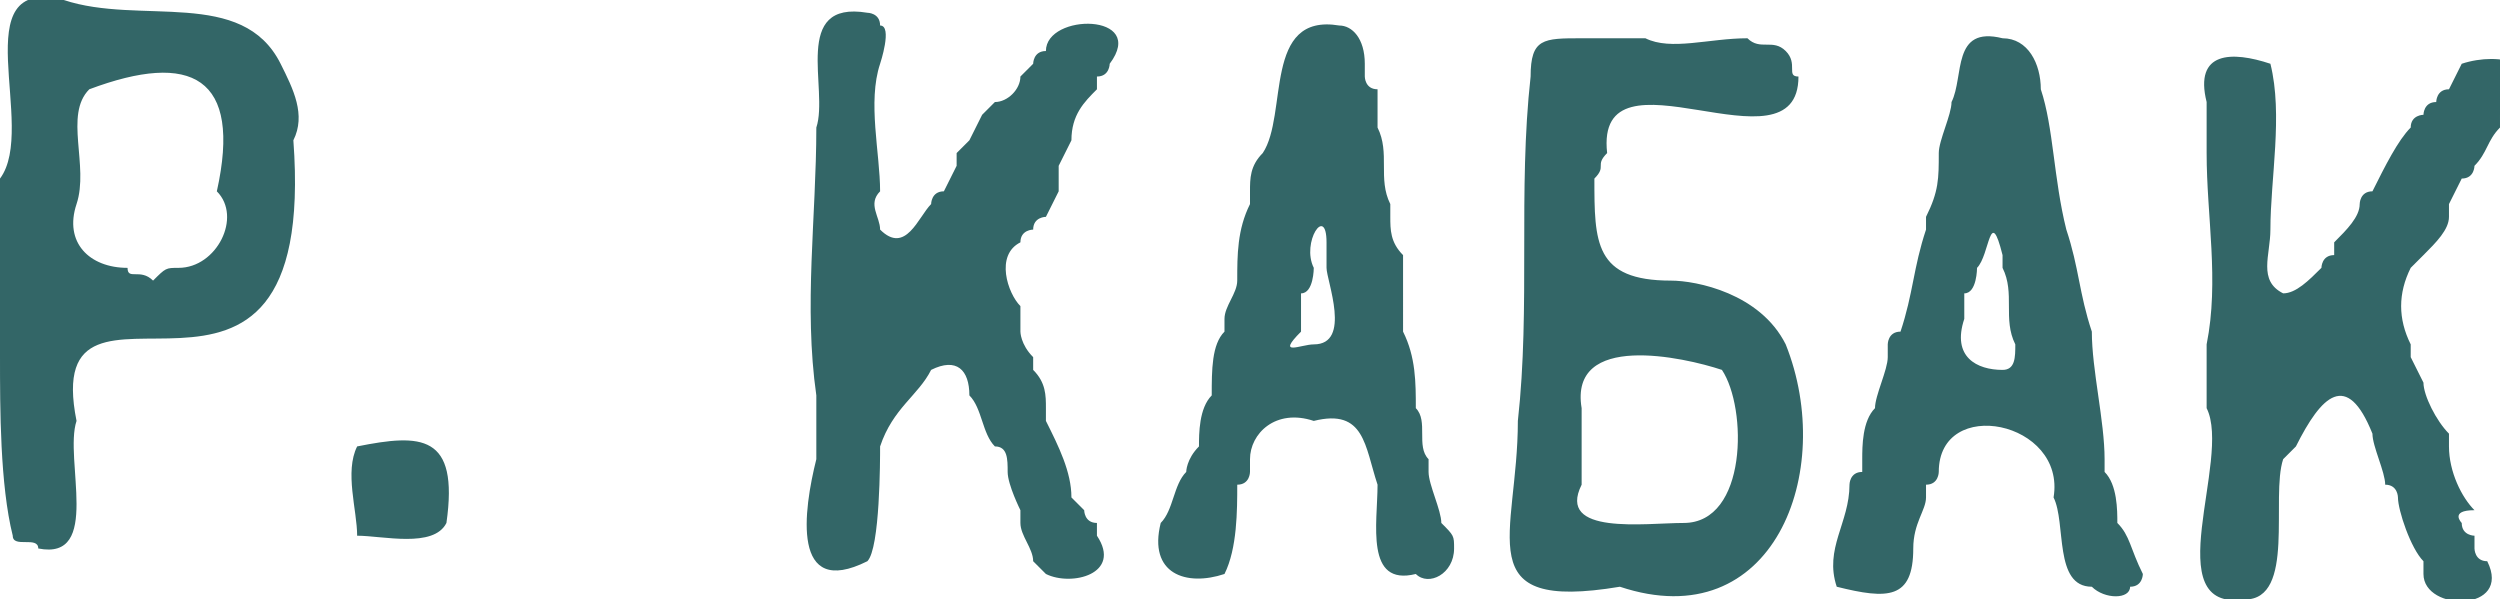 <?xml version="1.0" encoding="UTF-8"?> <!-- Generator: Adobe Illustrator 24.1.2, SVG Export Plug-In . SVG Version: 6.00 Build 0) --> <svg xmlns="http://www.w3.org/2000/svg" xmlns:xlink="http://www.w3.org/1999/xlink" id="Layer_1" x="0px" y="0px" viewBox="0 0 19.6 4.7" style="enable-background:new 0 0 19.6 4.7;" xml:space="preserve"> <style type="text/css"> .st0{fill:#336667;} </style> <g> <path class="st0" d="M2.2,0.5c0.1,0.2,0.2,0.4,0.1,0.6c0.2,2.7-2,0.7-1.7,2.2c-0.1,0.3,0.2,1.1-0.3,1c0-0.1-0.2,0-0.2-0.1 C0,3.8,0,3.2,0,2.8c0-0.1,0-0.3,0-0.4c0-0.3,0-0.7,0-1C0.3,1-0.3-0.2,0.5,0C1.1,0.2,1.9-0.1,2.2,0.5L2.2,0.5z M1.4,2.1 c0.3,0,0.5-0.4,0.3-0.6c0.2-0.9-0.2-1.1-1-0.8c-0.2,0.2,0,0.6-0.1,0.9C0.5,1.9,0.7,2.1,1,2.1c0,0.1,0.1,0,0.2,0.1 C1.3,2.1,1.3,2.1,1.4,2.1z M3.5,4.1C3.4,4.3,3,4.2,2.8,4.2c0-0.2-0.1-0.5,0-0.7C3.3,3.4,3.6,3.4,3.5,4.1z M8.4,3.9 c0,0,0.1,0.1,0.1,0.1c0,0,0,0.1,0.1,0.1c0,0,0,0.1,0,0.1c0.2,0.3-0.2,0.4-0.4,0.3c0,0,0,0-0.1-0.1C8.1,4.3,8,4.2,8,4.1 C8,4.1,8,4.1,8,4C8,4,7.9,3.8,7.9,3.7c0-0.1,0-0.2-0.1-0.2C7.7,3.4,7.7,3.2,7.6,3.1c0-0.2-0.1-0.3-0.3-0.2C7.2,3.1,7,3.2,6.9,3.5 c0,0.1,0,0.8-0.1,0.9C6.2,4.7,6.3,4,6.4,3.6c0-0.2,0-0.3,0-0.5c-0.1-0.7,0-1.4,0-2.1c0.1-0.3-0.2-1,0.4-0.9c0,0,0.1,0,0.1,0.1 c0.1,0,0,0.3,0,0.3c-0.1,0.3,0,0.7,0,1c-0.1,0.1,0,0.2,0,0.3c0.2,0.2,0.3-0.1,0.4-0.2c0,0,0-0.1,0.1-0.1c0,0,0.1-0.2,0.1-0.2 c0,0,0-0.1,0-0.1c0,0,0.1-0.1,0.1-0.1c0,0,0.1-0.2,0.1-0.2c0,0,0.1-0.1,0.1-0.1C7.9,0.8,8,0.7,8,0.6c0,0,0.1-0.1,0.1-0.1 c0,0,0-0.1,0.1-0.1C8.2,0.1,9,0.1,8.7,0.5c0,0,0,0.1-0.1,0.1c0,0,0,0.1,0,0.1C8.5,0.8,8.4,0.9,8.4,1.1c0,0-0.1,0.2-0.1,0.2 c0,0,0,0.1,0,0.1c0,0,0,0.1,0,0.1c0,0-0.1,0.2-0.1,0.2c0,0-0.1,0-0.1,0.1c0,0-0.1,0-0.1,0.1c-0.2,0.1-0.1,0.4,0,0.5 c0,0,0,0.1,0,0.1c0,0,0,0.1,0,0.1C8,2.6,8,2.7,8.1,2.8c0,0,0,0.1,0,0.1C8.2,3,8.2,3.1,8.2,3.2c0,0,0,0.1,0,0.1 C8.3,3.5,8.4,3.7,8.4,3.9L8.4,3.9z M11.4,4.3c0,0.2-0.2,0.3-0.3,0.2c-0.4,0.1-0.3-0.4-0.3-0.7c-0.1-0.3-0.1-0.6-0.5-0.5 C10,3.2,9.8,3.4,9.8,3.6c0,0,0,0.1,0,0.1c0,0,0,0.1-0.1,0.1C9.7,4,9.7,4.3,9.6,4.5C9.3,4.6,9,4.5,9.1,4.1C9.2,4,9.2,3.8,9.3,3.7 c0,0,0-0.1,0.1-0.2c0-0.1,0-0.3,0.1-0.4c0-0.2,0-0.4,0.1-0.5c0,0,0-0.1,0-0.1c0-0.1,0.1-0.2,0.1-0.3C9.7,2,9.7,1.8,9.8,1.6 c0,0,0-0.1,0-0.1c0-0.1,0-0.2,0.1-0.3c0.2-0.3,0-1.1,0.6-1c0.1,0,0.2,0.1,0.2,0.3c0,0,0,0.1,0,0.1c0,0,0,0.1,0.1,0.1 c0,0.1,0,0.2,0,0.3c0.1,0.2,0,0.4,0.1,0.6c0,0,0,0.1,0,0.1c0,0.1,0,0.2,0.1,0.3C11,2.2,11,2.4,11,2.6c0.1,0.2,0.1,0.4,0.1,0.6 c0.1,0.1,0,0.3,0.1,0.4c0,0,0,0.1,0,0.1c0,0.1,0.1,0.3,0.1,0.4C11.4,4.2,11.4,4.2,11.4,4.3L11.4,4.3z M10.3,2.7 c0.3,0,0.1-0.5,0.1-0.6c0,0,0-0.1,0-0.1c0,0,0-0.1,0-0.1c0-0.3-0.2,0-0.1,0.2c0,0,0,0.2-0.1,0.2c0,0,0,0.1,0,0.1c0,0,0,0,0,0.1 c0,0,0,0.1,0,0.1C10,2.8,10.2,2.7,10.3,2.7z"></path> <path class="st0" d="M14,2.7c0.4,1-0.1,2.3-1.3,1.9c-1.2,0.2-0.8-0.4-0.8-1.3c0.1-0.9,0-1.8,0.1-2.7c0-0.3,0.1-0.3,0.4-0.3 c0.2,0,0.3,0,0.5,0c0.2,0.1,0.5,0,0.8,0c0.1,0.1,0.2,0,0.3,0.1c0.1,0.1,0,0.2,0.1,0.2c0,0.8-1.6-0.3-1.5,0.6 c-0.1,0.1,0,0.1-0.1,0.2c0,0.5,0,0.8,0.6,0.8C13.3,2.2,13.8,2.3,14,2.7L14,2.7z M13.2,4.1c0.5,0,0.5-0.9,0.3-1.2 c-0.3-0.1-1.2-0.3-1.1,0.3c0,0.2,0,0.4,0,0.6C12.2,4.2,12.9,4.1,13.2,4.1z M16.8,4.5c0,0,0,0.1-0.1,0.1c0,0.1-0.2,0.1-0.3,0 c-0.3,0-0.2-0.5-0.3-0.7c0.1-0.6-0.9-0.8-0.9-0.2c0,0,0,0.1-0.1,0.1c0,0,0,0.1,0,0.1c0,0.1-0.1,0.2-0.1,0.4c0,0.4-0.2,0.4-0.6,0.3 c-0.1-0.3,0.1-0.5,0.1-0.8c0,0,0-0.1,0.1-0.1c0,0,0-0.1,0-0.1c0-0.1,0-0.3,0.1-0.4c0-0.1,0.1-0.3,0.1-0.4c0,0,0-0.1,0-0.1 c0,0,0-0.1,0.1-0.1C15,2.3,15,2.1,15.1,1.8c0,0,0-0.1,0-0.1c0.1-0.2,0.1-0.3,0.1-0.5c0-0.1,0.1-0.3,0.1-0.4c0.1-0.2,0-0.6,0.4-0.5 c0.2,0,0.3,0.2,0.3,0.4c0.1,0.3,0.1,0.7,0.2,1.1c0.1,0.3,0.1,0.5,0.2,0.8c0,0.3,0.1,0.7,0.1,1c0,0,0,0.1,0,0.1 c0.1,0.1,0.1,0.3,0.1,0.4C16.7,4.2,16.7,4.3,16.8,4.5L16.8,4.5z M15.7,2.9c0.1,0,0.1-0.1,0.1-0.2c-0.1-0.2,0-0.4-0.1-0.6 c0,0,0,0,0-0.1c-0.1-0.4-0.1,0-0.2,0.1c0,0,0,0.2-0.1,0.2c0,0,0,0.1,0,0.1c0,0,0,0.1,0,0.1C15.3,2.8,15.5,2.9,15.7,2.9z M19.3,4.1 c0,0.1,0.1,0.1,0.1,0.1c0,0,0,0.1,0,0.1c0,0,0,0.1,0.1,0.1c0.2,0.4-0.5,0.4-0.5,0.1c0,0,0-0.1,0-0.1c-0.1-0.1-0.2-0.4-0.2-0.5 c0,0,0-0.1-0.1-0.1c0-0.1-0.1-0.3-0.1-0.4c-0.2-0.5-0.4-0.3-0.6,0.1c0,0-0.1,0.1-0.1,0.1c-0.1,0.3,0.1,1.1-0.3,1.1 c-0.7,0.1-0.1-1.1-0.3-1.5c0-0.1,0-0.4,0-0.5c0.1-0.5,0-1,0-1.5c0-0.1,0-0.3,0-0.4c-0.1-0.4,0.2-0.4,0.5-0.3c0.1,0.4,0,0.9,0,1.3 c0,0.2-0.1,0.4,0.1,0.5c0.1,0,0.2-0.1,0.3-0.2c0,0,0-0.1,0.1-0.1c0,0,0-0.1,0-0.1c0.1-0.1,0.2-0.2,0.2-0.3c0,0,0-0.1,0.1-0.1 c0.1-0.2,0.2-0.4,0.3-0.5c0-0.1,0.1-0.1,0.1-0.1c0,0,0-0.1,0.1-0.1c0,0,0-0.1,0.1-0.1c0,0,0.1-0.2,0.1-0.2c0.3-0.1,0.7,0,0.4,0.3 c0,0,0,0.1-0.1,0.1c0,0,0,0.1,0,0.1c-0.1,0.1-0.1,0.2-0.2,0.3c0,0,0,0.1-0.1,0.1c0,0-0.1,0.2-0.1,0.2c0,0,0,0.1,0,0.1 c0,0.1-0.1,0.2-0.2,0.3c0,0-0.1,0.1-0.1,0.1c-0.1,0.2-0.1,0.4,0,0.6c0,0,0,0.1,0,0.1c0,0,0.1,0.2,0.1,0.2c0,0.1,0.1,0.3,0.2,0.4 c0,0,0,0.1,0,0.1c0,0.2,0.1,0.4,0.2,0.5C19.2,4,19.3,4.1,19.3,4.1L19.3,4.1z"></path> </g> </svg> 